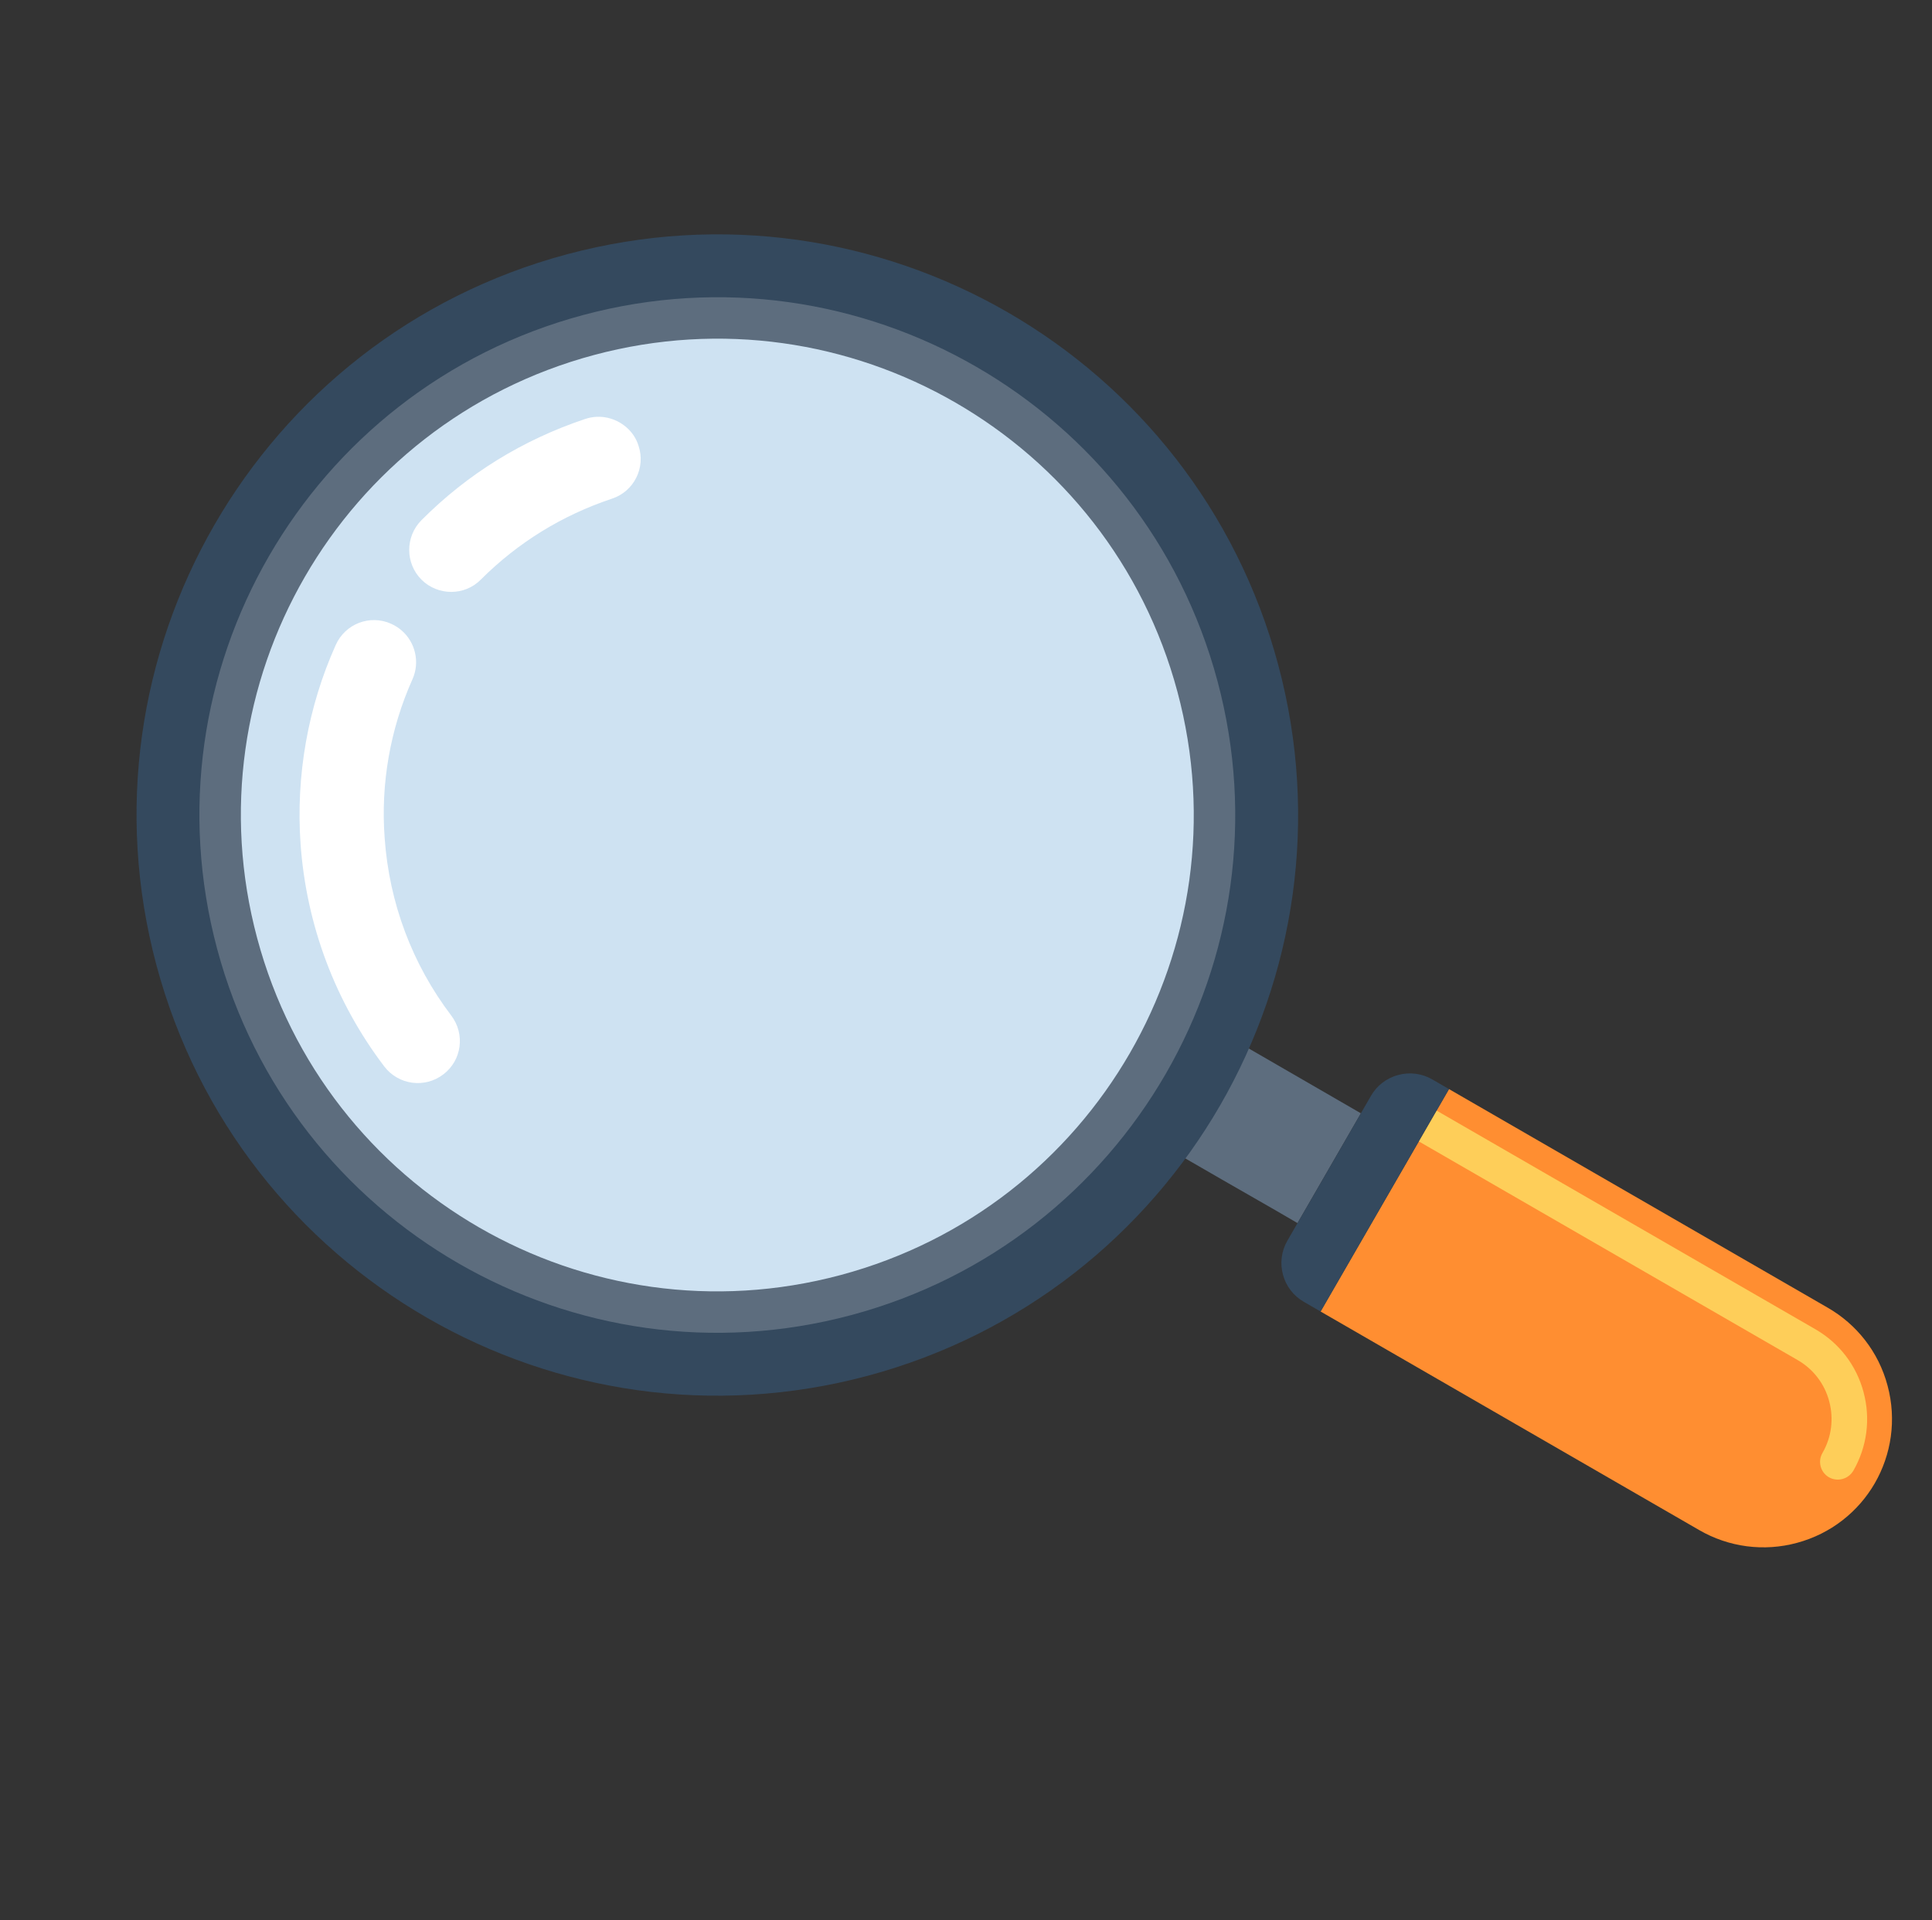 <svg width="171" height="170" viewBox="0 0 171 170" fill="none" xmlns="http://www.w3.org/2000/svg">
    <rect x="0" y="0" width="171" height="170" fill="#333333" stroke="none"/>
    <style>


    </style>

    <g>
        <path d="M103.936 101.989L108.101 104.395L112.965 107.186L114.843 108.279L120.451 98.559L109.555 92.257L103.936 101.989Z"
              fill="#5D6D7E"/>
        <path d="M128.25 96.415L161.773 115.769C164.293 117.219 166.265 119.641 167.068 122.672C167.881 125.705 167.392 128.784 165.937 131.308C164.484 133.821 162.065 135.779 159.032 136.591C157.591 136.981 156.087 137.081 154.607 136.888C153.127 136.694 151.699 136.209 150.407 135.462L116.885 116.106L128.25 96.415Z"
              fill="#FF8E31"/>
        <path d="M125.58 101.047L127.152 98.319L160.679 117.676C162.796 118.899 164.309 120.875 164.941 123.24C165.577 125.612 165.252 128.085 164.036 130.204C163.822 130.562 163.478 130.823 163.076 130.932C162.671 131.041 162.24 130.986 161.876 130.779C161.128 130.34 160.871 129.384 161.301 128.634C162.11 127.24 162.318 125.607 161.901 124.051C161.7 123.287 161.35 122.572 160.869 121.945C160.389 121.319 159.789 120.794 159.104 120.402L125.58 101.047Z"
              fill="#FECE59"/>
        <path d="M116.884 116.106L128.249 96.414L126.78 95.564C126.329 95.3 125.829 95.129 125.311 95.061C124.793 94.992 124.266 95.027 123.761 95.164C122.692 95.45 121.847 96.131 121.342 97.015L113.952 109.823C113.688 110.275 113.518 110.775 113.449 111.293C113.381 111.811 113.416 112.338 113.553 112.842C113.687 113.346 113.92 113.818 114.238 114.232C114.556 114.645 114.953 114.991 115.406 115.25L116.884 116.106ZM13.848 85.451C6.503 58.04 22.772 29.856 50.188 22.51C77.607 15.164 105.788 31.438 113.132 58.847C120.479 86.266 104.207 114.446 76.793 121.798C49.375 129.138 21.194 112.868 13.848 85.451Z"
              fill="#34495E"/>
        <path d="M75.352 116.42C99.794 109.87 114.309 84.741 107.757 60.287C101.208 35.848 76.072 21.336 51.629 27.885C27.183 34.436 12.672 59.57 19.221 84.011C25.773 108.464 50.906 122.97 75.352 116.42Z"
              fill="#5D6D7E"/>
        <path d="M74.403 112.877C96.89 106.851 110.242 83.736 104.213 61.237C98.189 38.755 75.065 25.401 52.578 31.427C30.091 37.452 16.74 60.579 22.764 83.061C28.792 105.559 51.911 118.903 74.403 112.877Z"
              fill="#CEE2F2"/>
        <path d="M55.44 37.826C54.471 36.983 53.106 36.658 51.814 37.084C46.284 38.932 41.396 41.938 37.296 46.058C35.855 47.516 35.859 49.876 37.315 51.327C38.765 52.756 41.133 52.768 42.566 51.302C45.84 48.031 49.739 45.626 54.159 44.148C56.105 43.516 57.168 41.407 56.517 39.467C56.311 38.789 55.917 38.236 55.44 37.826ZM35.545 55.811C35.278 55.575 34.957 55.376 34.623 55.223C32.743 54.375 30.549 55.226 29.715 57.1C27.253 62.587 26.176 68.668 26.603 74.717C27.114 81.901 29.678 88.709 34.014 94.415C35.272 96.058 37.605 96.363 39.235 95.116C40.874 93.879 41.188 91.552 39.941 89.906C36.483 85.356 34.446 79.92 34.046 74.185C33.683 69.361 34.545 64.511 36.508 60.132C37.19 58.608 36.747 56.845 35.545 55.811Z"
              fill="white"/>
    </g>
</svg>
